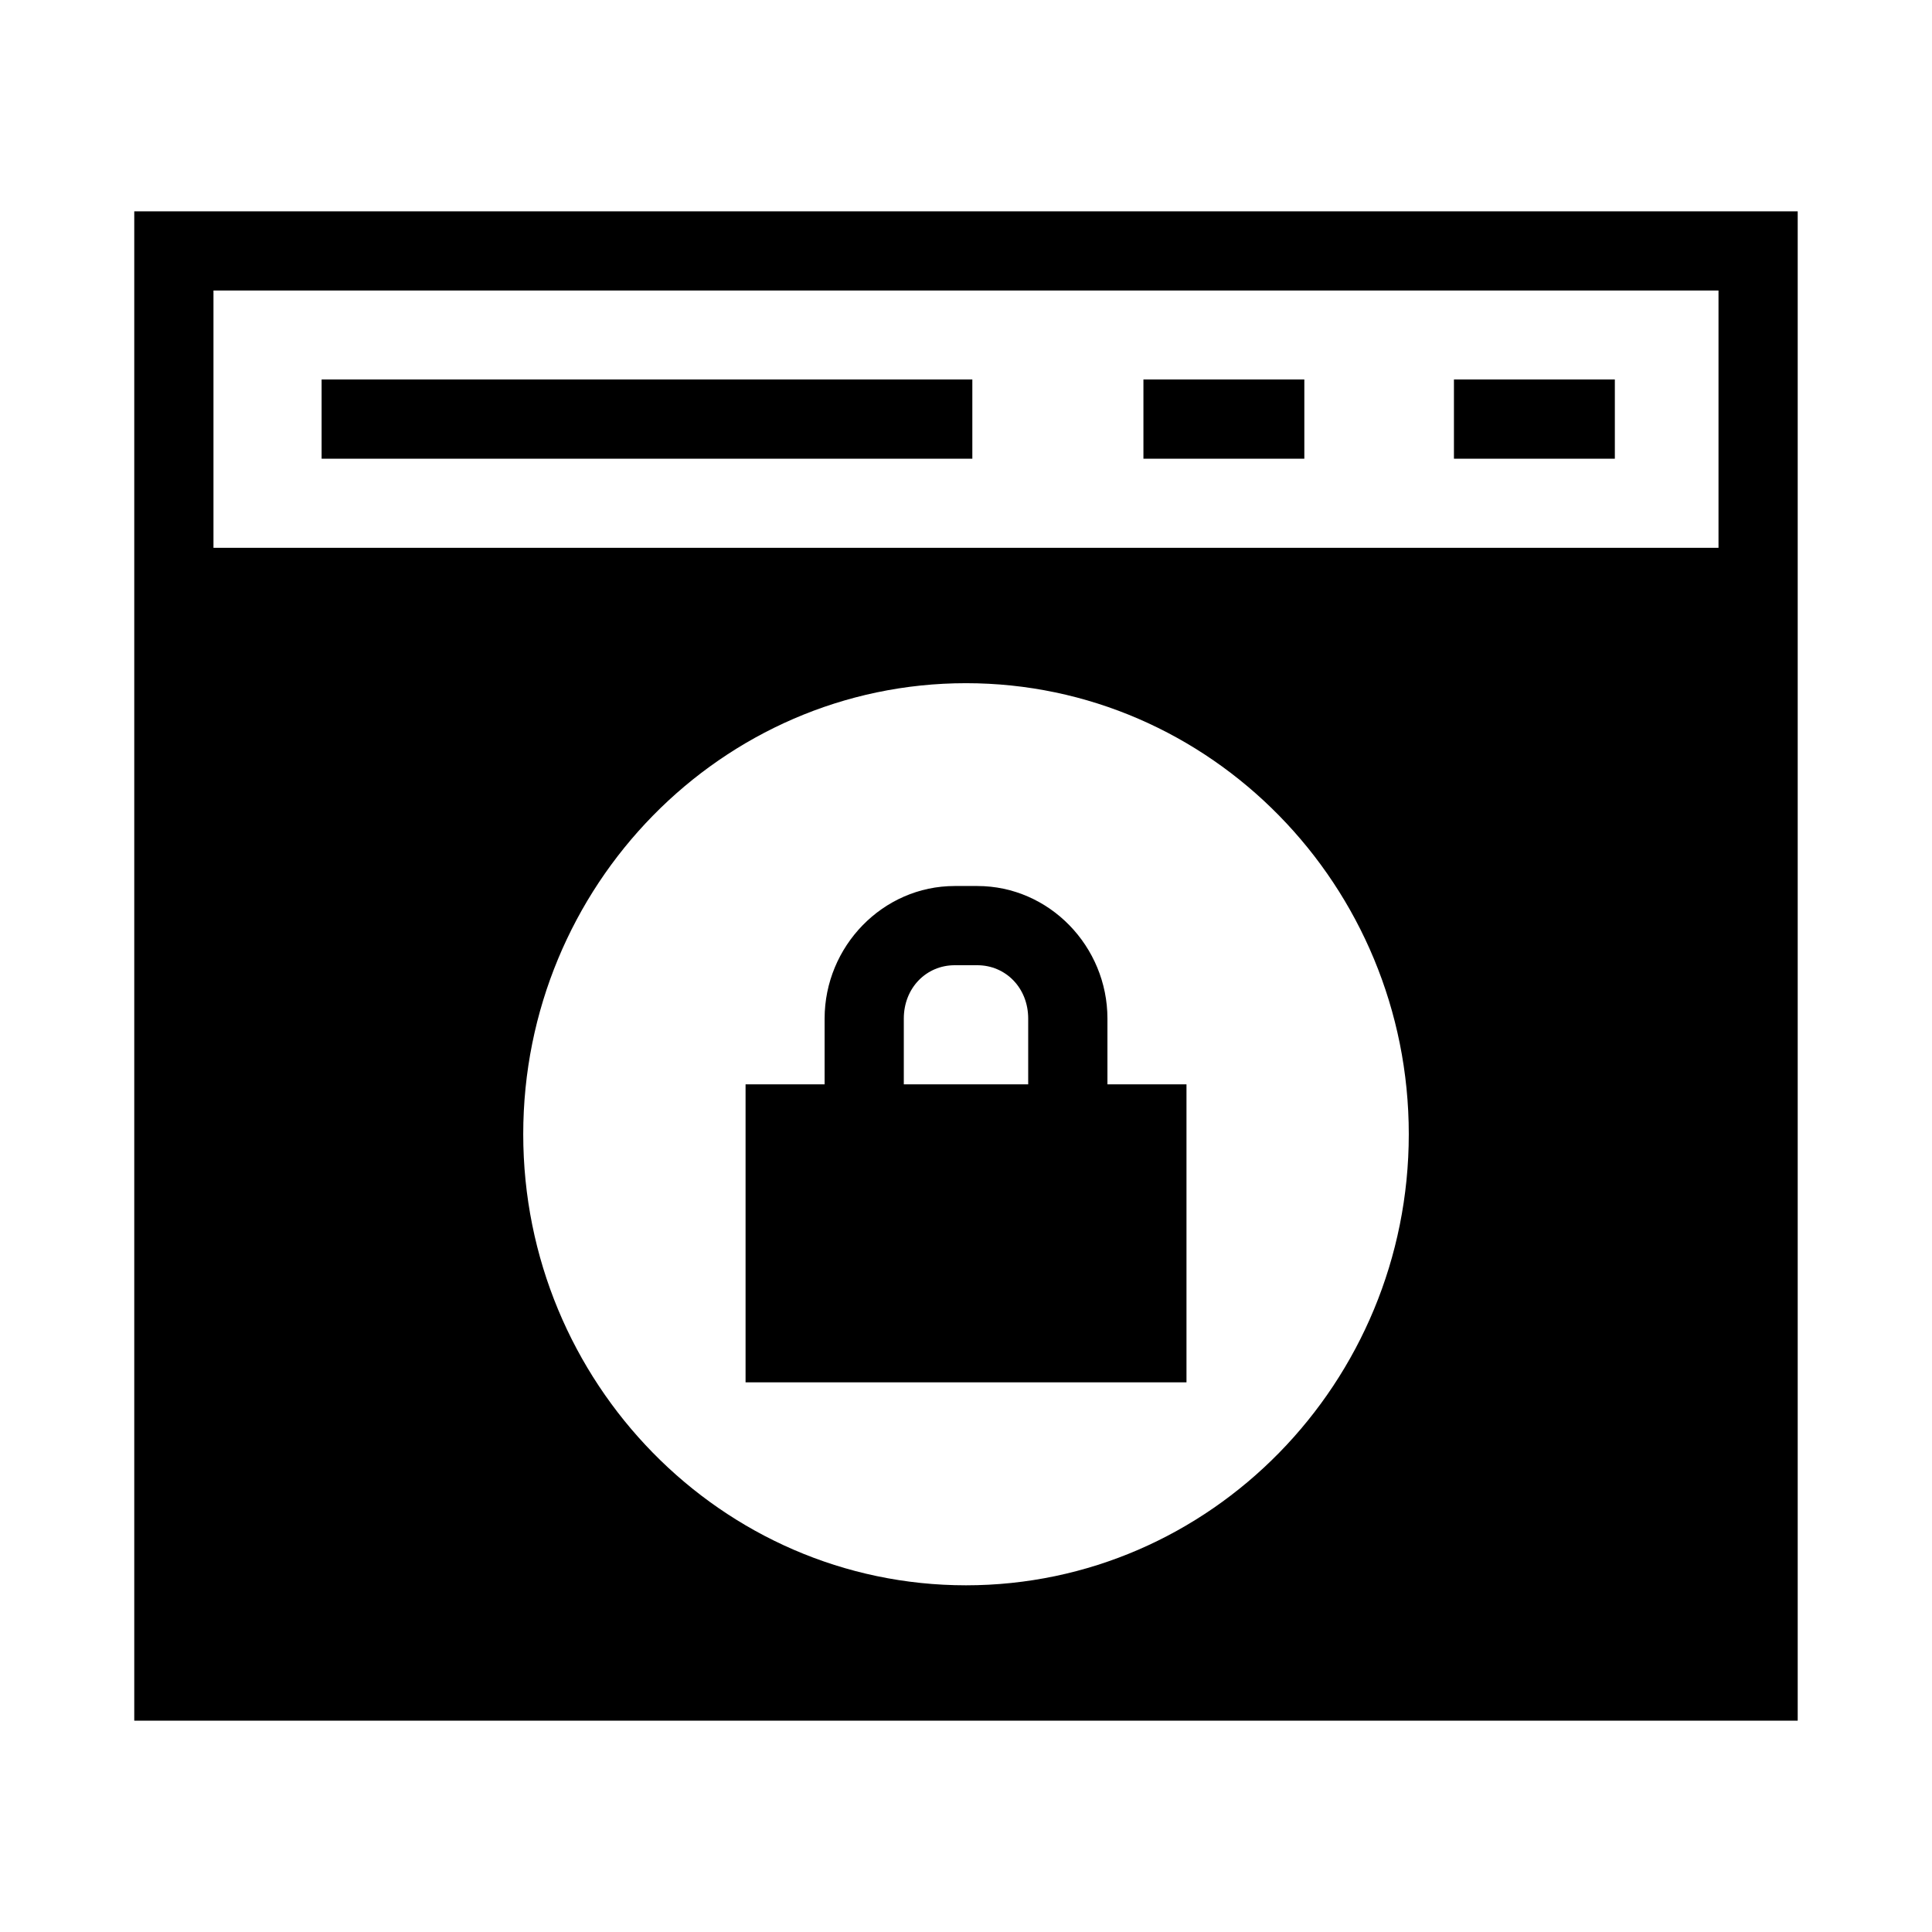<?xml version="1.0" encoding="UTF-8"?>
<!-- Uploaded to: SVG Repo, www.svgrepo.com, Generator: SVG Repo Mixer Tools -->
<svg fill="#000000" width="800px" height="800px" version="1.1" viewBox="144 144 512 512" xmlns="http://www.w3.org/2000/svg">
 <g>
  <path d="m179.58 200v400h440.83v-400zm20.992 20.992h398.85v68.184h-398.85zm199.43 104.06c64.801 0 117.34 53.738 117.34 119.52s-52.543 119.55-117.34 119.55c-64.801 0-117.34-53.777-117.34-119.55s52.543-119.52 117.34-119.52zm-2.992 53.75c-19.07 0-34.48 16.008-34.48 35.137v17.426h-20.949v78.965h116.85v-78.965h-20.949v-17.426c0-19.133-15.41-35.137-34.48-35.137zm0 20.992h5.984c7.492 0 13.488 5.977 13.488 14.145v17.426h-32.965v-17.426c0-8.168 5.996-14.145 13.488-14.145z"/>
  <path d="m447.02 244.57v20.992h42.641v-20.992z"/>
  <path d="m229.23 244.57v20.992h172.45v-20.992z"/>
  <path d="m529.31 244.57v20.992h42.641v-20.992z"/>
 </g>
</svg>